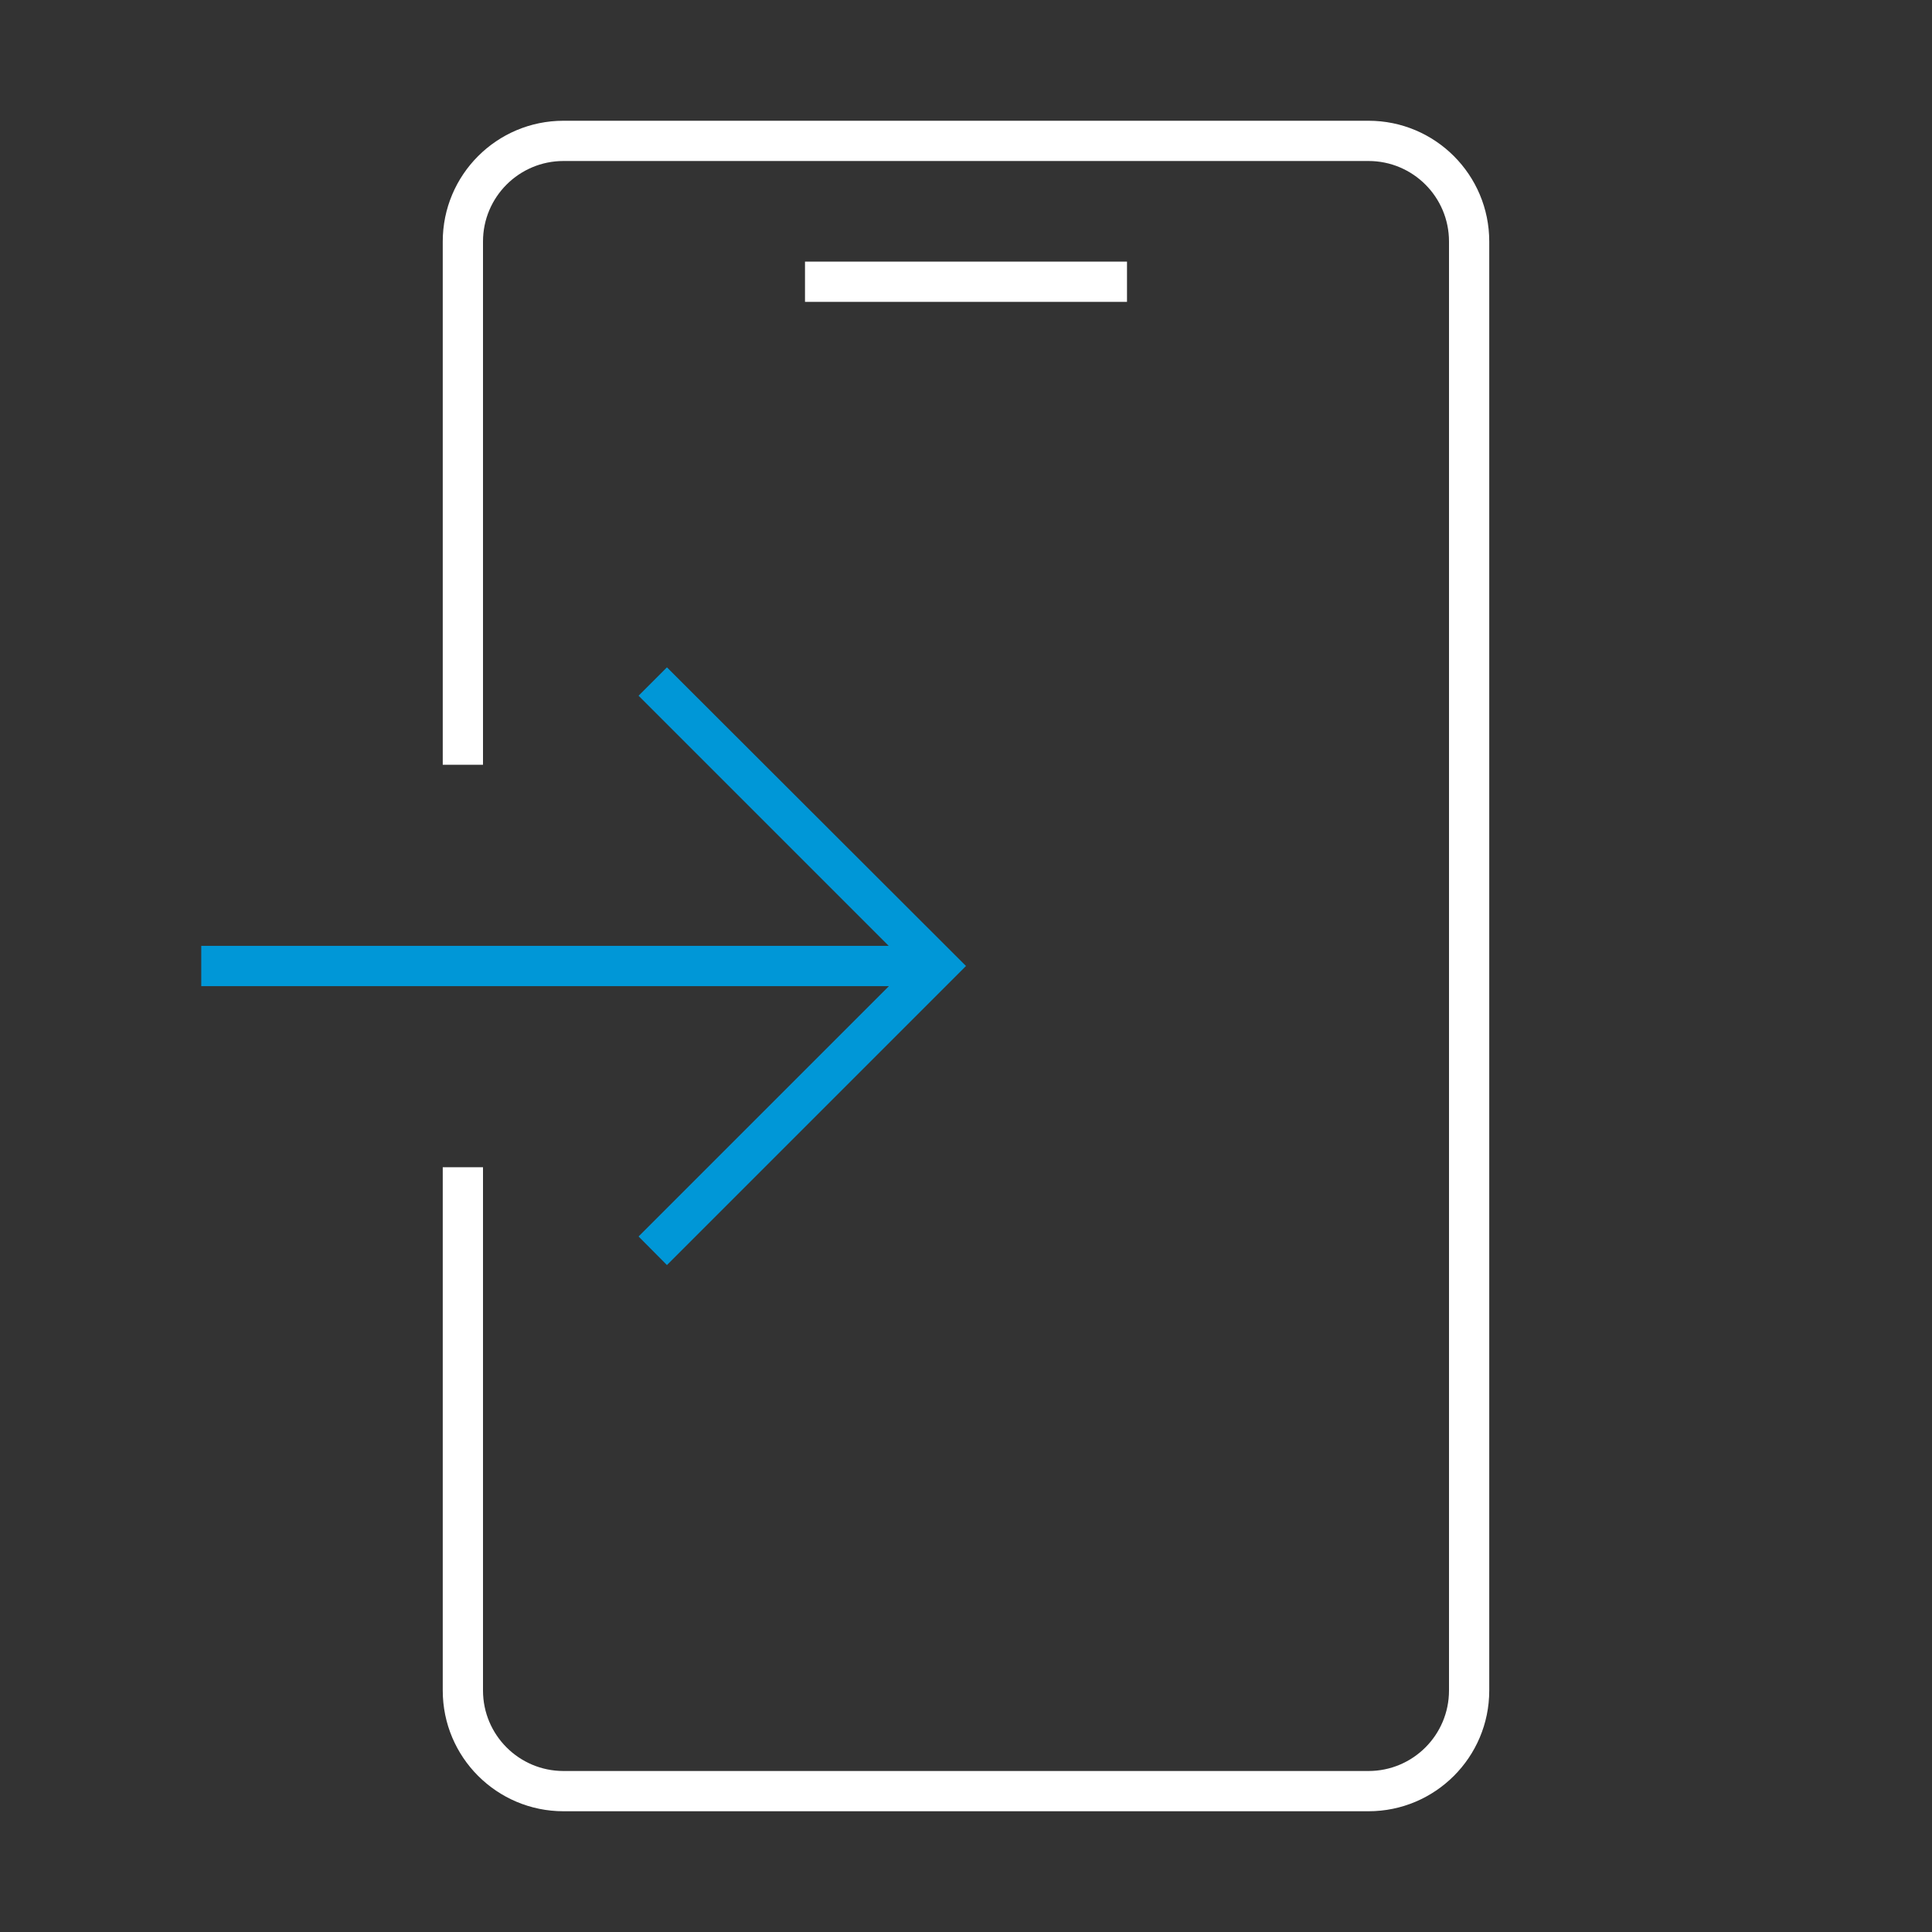 <svg width="96" height="96" viewBox="0 0 96 96" fill="none" xmlns="http://www.w3.org/2000/svg">
<rect x="0" y="0" width="96" height="96" fill="#333333" stroke="none"/>
<path fill-rule="evenodd" clip-rule="evenodd" d="M74 12V84C74 87.314 71.314 90 68 90H28C24.686 90 22 87.314 22 84V58H24V84C24 86.209 25.791 88 28 88H68C70.209 88 72 86.209 72 84V12C72 9.791 70.209 8 68 8H28C25.791 8 24 9.791 24 12V38H22V12C22 8.686 24.686 6 28 6H68C71.314 6 74 8.686 74 12ZM56 13H40V15H56V13Z" fill="white"/>
<path fill-rule="evenodd" clip-rule="evenodd" d="M44.17 49H10V47H44.16L31.73 34.57L33.14 33.16L48 48L33.14 62.86L31.73 61.44L44.17 49Z" fill="#0097D7"/>
</svg>
